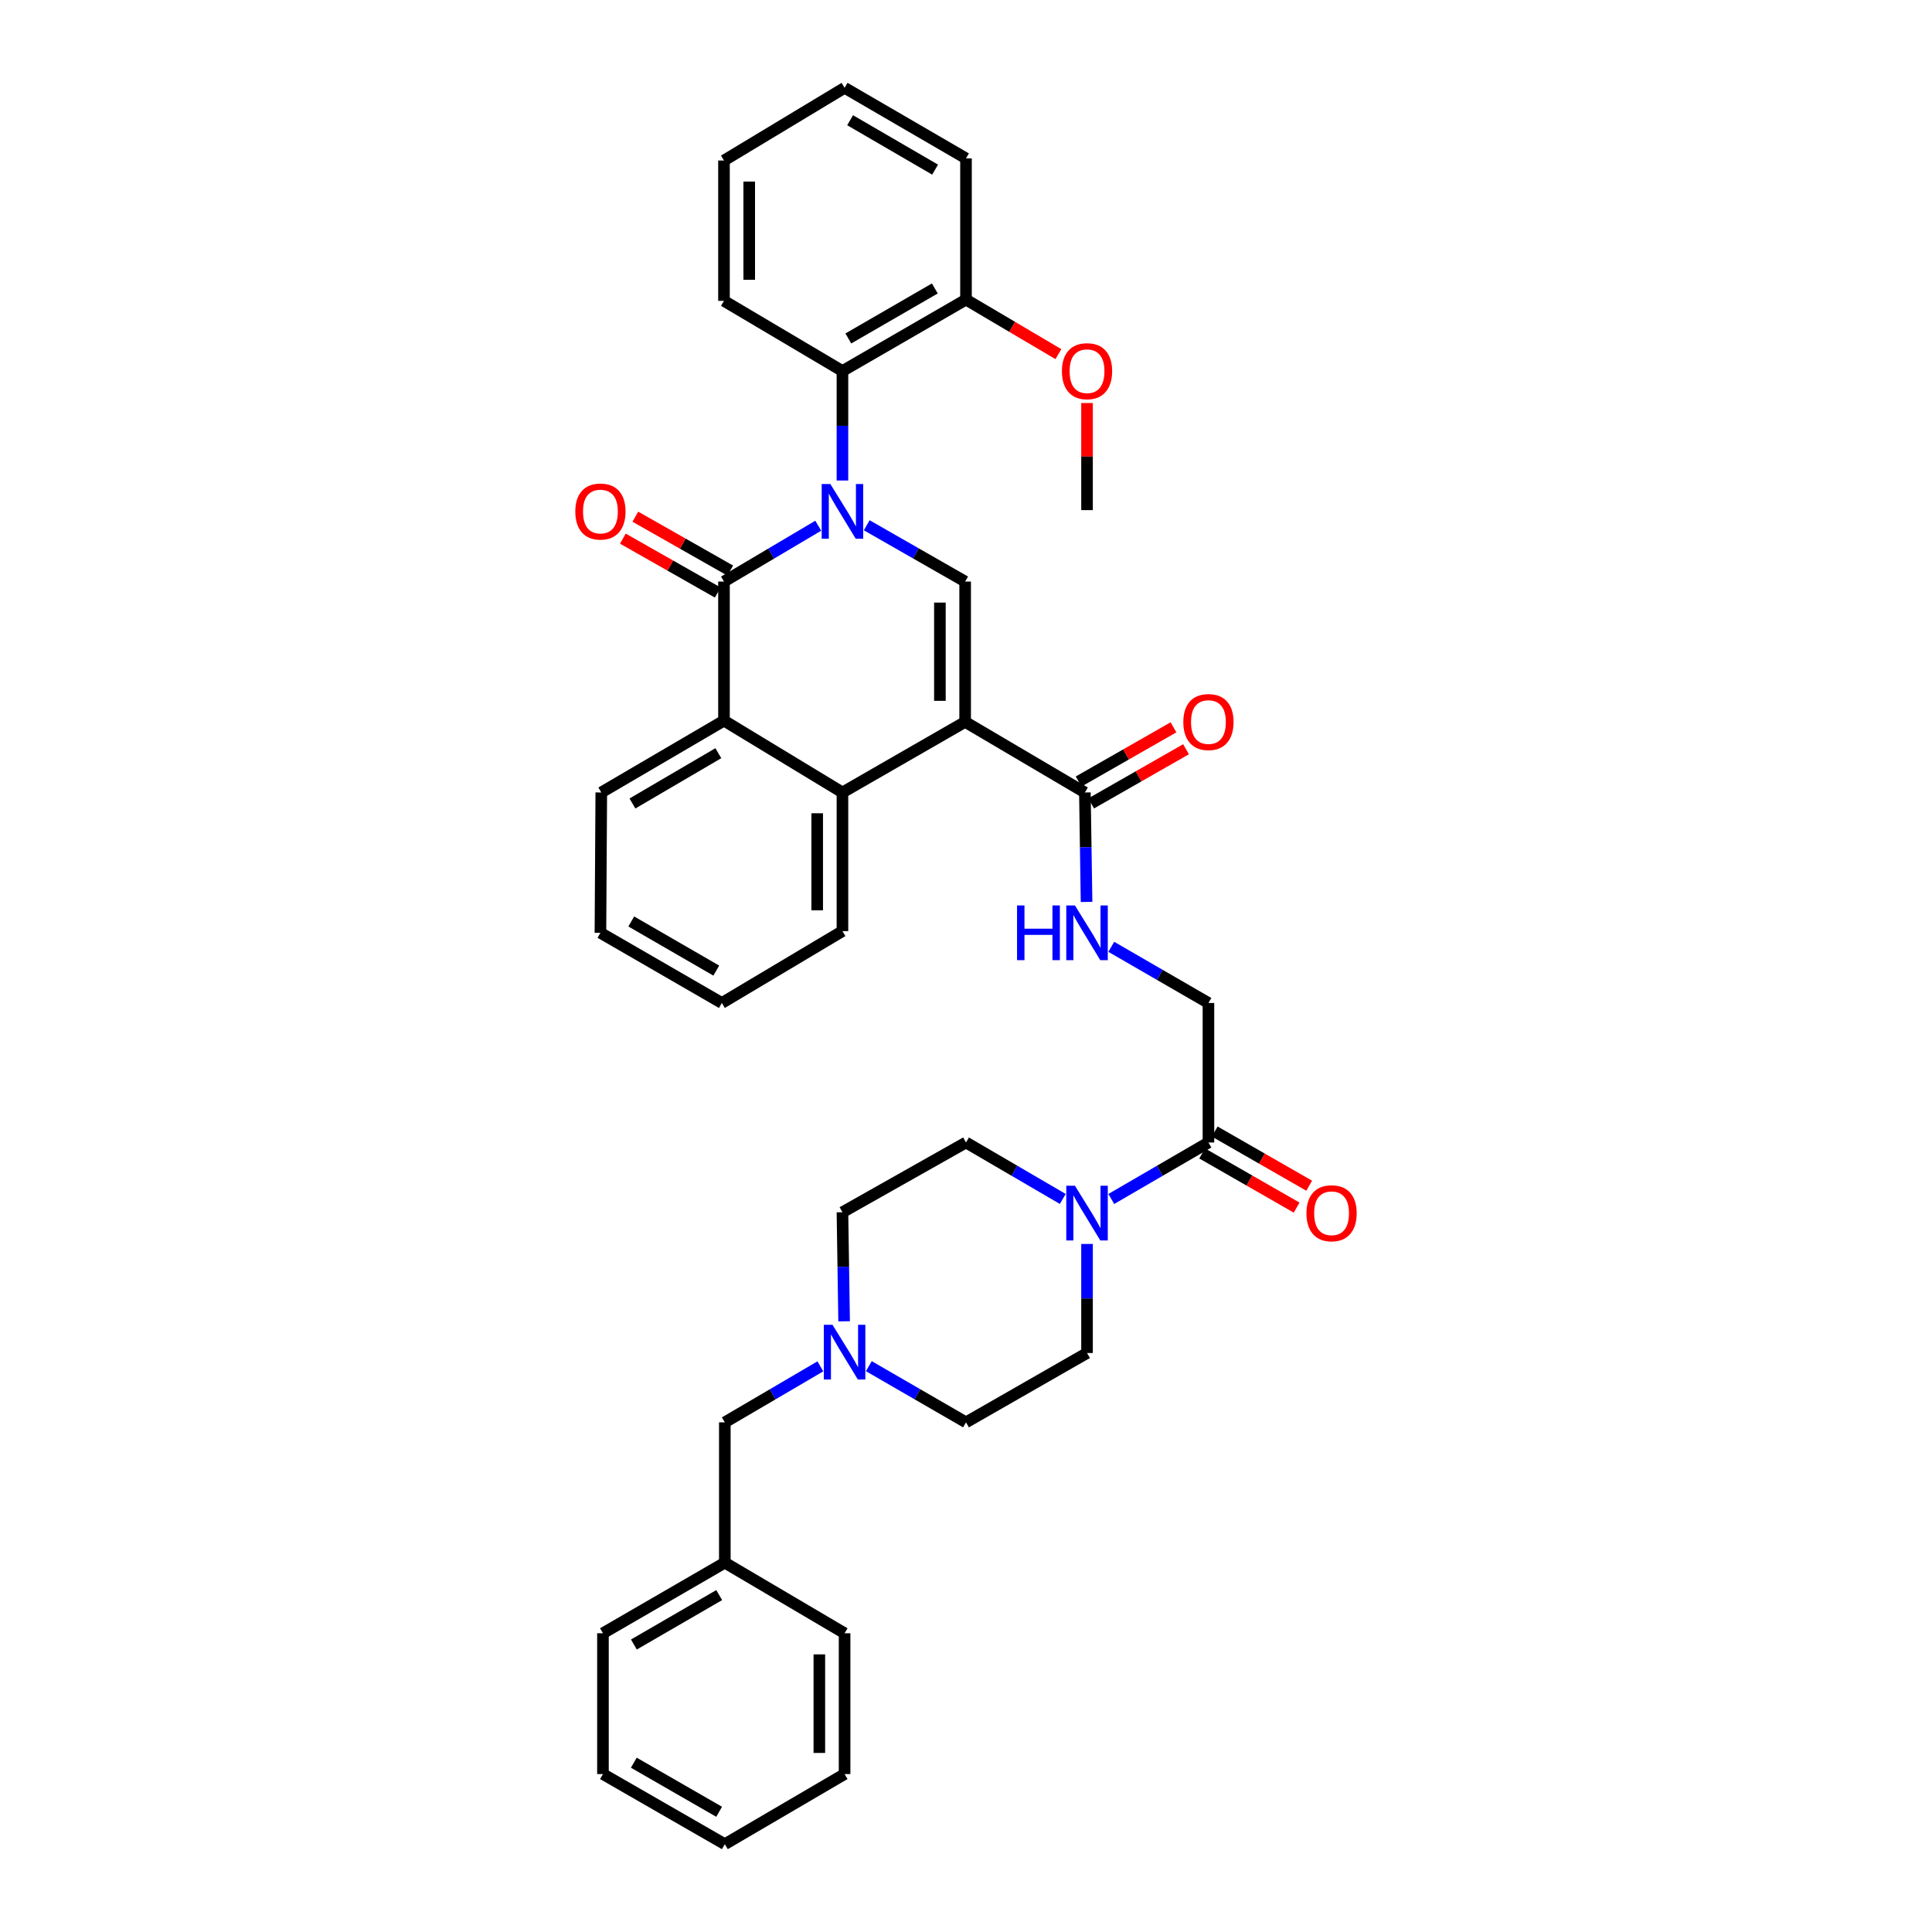 <?xml version='1.0' encoding='iso-8859-1'?>
<svg version='1.1' baseProfile='full'
              xmlns='http://www.w3.org/2000/svg'
                      xmlns:rdkit='http://www.rdkit.org/xml'
                      xmlns:xlink='http://www.w3.org/1999/xlink'
                  xml:space='preserve'
width='1000px' height='1000px' viewBox='0 0 1000 1000'>
<!-- END OF HEADER -->
<rect style='opacity:1.0;fill:#FFFFFF;stroke:none' width='1000' height='1000' x='0' y='0'> </rect>
<path class='bond-1' d='M 423.526,272.104 L 399.129,286.556' style='fill:none;fill-rule:evenodd;stroke:#0000FF;stroke-width:6px;stroke-linecap:butt;stroke-linejoin:miter;stroke-opacity:1' />
<path class='bond-1' d='M 399.129,286.556 L 374.732,301.008' style='fill:none;fill-rule:evenodd;stroke:#000000;stroke-width:6px;stroke-linecap:butt;stroke-linejoin:miter;stroke-opacity:1' />
<path class='bond-2' d='M 448.617,271.875 L 474.087,286.442' style='fill:none;fill-rule:evenodd;stroke:#0000FF;stroke-width:6px;stroke-linecap:butt;stroke-linejoin:miter;stroke-opacity:1' />
<path class='bond-2' d='M 474.087,286.442 L 499.557,301.008' style='fill:none;fill-rule:evenodd;stroke:#000000;stroke-width:6px;stroke-linecap:butt;stroke-linejoin:miter;stroke-opacity:1' />
<path class='bond-6' d='M 436.048,248.711 L 436.048,220.378' style='fill:none;fill-rule:evenodd;stroke:#0000FF;stroke-width:6px;stroke-linecap:butt;stroke-linejoin:miter;stroke-opacity:1' />
<path class='bond-6' d='M 436.048,220.378 L 436.048,192.045' style='fill:none;fill-rule:evenodd;stroke:#000000;stroke-width:6px;stroke-linecap:butt;stroke-linejoin:miter;stroke-opacity:1' />
<path class='bond-0' d='M 499.557,373.65 L 499.557,301.008' style='fill:none;fill-rule:evenodd;stroke:#000000;stroke-width:6px;stroke-linecap:butt;stroke-linejoin:miter;stroke-opacity:1' />
<path class='bond-0' d='M 486.489,362.754 L 486.489,311.904' style='fill:none;fill-rule:evenodd;stroke:#000000;stroke-width:6px;stroke-linecap:butt;stroke-linejoin:miter;stroke-opacity:1' />
<path class='bond-3' d='M 499.557,373.65 L 436.048,410.181' style='fill:none;fill-rule:evenodd;stroke:#000000;stroke-width:6px;stroke-linecap:butt;stroke-linejoin:miter;stroke-opacity:1' />
<path class='bond-5' d='M 499.557,373.65 L 561.534,410.181' style='fill:none;fill-rule:evenodd;stroke:#000000;stroke-width:6px;stroke-linecap:butt;stroke-linejoin:miter;stroke-opacity:1' />
<path class='bond-4' d='M 374.732,301.008 L 374.732,372.996' style='fill:none;fill-rule:evenodd;stroke:#000000;stroke-width:6px;stroke-linecap:butt;stroke-linejoin:miter;stroke-opacity:1' />
<path class='bond-11' d='M 377.958,295.326 L 353.402,281.38' style='fill:none;fill-rule:evenodd;stroke:#000000;stroke-width:6px;stroke-linecap:butt;stroke-linejoin:miter;stroke-opacity:1' />
<path class='bond-11' d='M 353.402,281.38 L 328.845,267.433' style='fill:none;fill-rule:evenodd;stroke:#FF0000;stroke-width:6px;stroke-linecap:butt;stroke-linejoin:miter;stroke-opacity:1' />
<path class='bond-11' d='M 371.505,306.689 L 346.948,292.743' style='fill:none;fill-rule:evenodd;stroke:#000000;stroke-width:6px;stroke-linecap:butt;stroke-linejoin:miter;stroke-opacity:1' />
<path class='bond-11' d='M 346.948,292.743 L 322.392,278.796' style='fill:none;fill-rule:evenodd;stroke:#FF0000;stroke-width:6px;stroke-linecap:butt;stroke-linejoin:miter;stroke-opacity:1' />
<path class='bond-21' d='M 436.048,410.181 L 436.048,481.945' style='fill:none;fill-rule:evenodd;stroke:#000000;stroke-width:6px;stroke-linecap:butt;stroke-linejoin:miter;stroke-opacity:1' />
<path class='bond-21' d='M 422.98,420.946 L 422.98,471.18' style='fill:none;fill-rule:evenodd;stroke:#000000;stroke-width:6px;stroke-linecap:butt;stroke-linejoin:miter;stroke-opacity:1' />
<path class='bond-37' d='M 436.048,410.181 L 374.732,372.996' style='fill:none;fill-rule:evenodd;stroke:#000000;stroke-width:6px;stroke-linecap:butt;stroke-linejoin:miter;stroke-opacity:1' />
<path class='bond-22' d='M 374.732,372.996 L 311.223,410.181' style='fill:none;fill-rule:evenodd;stroke:#000000;stroke-width:6px;stroke-linecap:butt;stroke-linejoin:miter;stroke-opacity:1' />
<path class='bond-22' d='M 371.808,389.851 L 327.352,415.881' style='fill:none;fill-rule:evenodd;stroke:#000000;stroke-width:6px;stroke-linecap:butt;stroke-linejoin:miter;stroke-opacity:1' />
<path class='bond-10' d='M 561.534,410.181 L 561.968,438.511' style='fill:none;fill-rule:evenodd;stroke:#000000;stroke-width:6px;stroke-linecap:butt;stroke-linejoin:miter;stroke-opacity:1' />
<path class='bond-10' d='M 561.968,438.511 L 562.401,466.84' style='fill:none;fill-rule:evenodd;stroke:#0000FF;stroke-width:6px;stroke-linecap:butt;stroke-linejoin:miter;stroke-opacity:1' />
<path class='bond-16' d='M 564.775,415.855 L 589.331,401.828' style='fill:none;fill-rule:evenodd;stroke:#000000;stroke-width:6px;stroke-linecap:butt;stroke-linejoin:miter;stroke-opacity:1' />
<path class='bond-16' d='M 589.331,401.828 L 613.886,387.801' style='fill:none;fill-rule:evenodd;stroke:#FF0000;stroke-width:6px;stroke-linecap:butt;stroke-linejoin:miter;stroke-opacity:1' />
<path class='bond-16' d='M 558.293,404.508 L 582.849,390.481' style='fill:none;fill-rule:evenodd;stroke:#000000;stroke-width:6px;stroke-linecap:butt;stroke-linejoin:miter;stroke-opacity:1' />
<path class='bond-16' d='M 582.849,390.481 L 607.404,376.454' style='fill:none;fill-rule:evenodd;stroke:#FF0000;stroke-width:6px;stroke-linecap:butt;stroke-linejoin:miter;stroke-opacity:1' />
<path class='bond-13' d='M 436.048,192.045 L 500,155.071' style='fill:none;fill-rule:evenodd;stroke:#000000;stroke-width:6px;stroke-linecap:butt;stroke-linejoin:miter;stroke-opacity:1' />
<path class='bond-13' d='M 439.1,175.186 L 483.867,149.304' style='fill:none;fill-rule:evenodd;stroke:#000000;stroke-width:6px;stroke-linecap:butt;stroke-linejoin:miter;stroke-opacity:1' />
<path class='bond-25' d='M 436.048,192.045 L 374.732,155.724' style='fill:none;fill-rule:evenodd;stroke:#000000;stroke-width:6px;stroke-linecap:butt;stroke-linejoin:miter;stroke-opacity:1' />
<path class='bond-7' d='M 575.202,620.594 L 600.344,605.972' style='fill:none;fill-rule:evenodd;stroke:#0000FF;stroke-width:6px;stroke-linecap:butt;stroke-linejoin:miter;stroke-opacity:1' />
<path class='bond-7' d='M 600.344,605.972 L 625.486,591.35' style='fill:none;fill-rule:evenodd;stroke:#000000;stroke-width:6px;stroke-linecap:butt;stroke-linejoin:miter;stroke-opacity:1' />
<path class='bond-14' d='M 550.092,620.573 L 525.046,605.962' style='fill:none;fill-rule:evenodd;stroke:#0000FF;stroke-width:6px;stroke-linecap:butt;stroke-linejoin:miter;stroke-opacity:1' />
<path class='bond-14' d='M 525.046,605.962 L 500,591.35' style='fill:none;fill-rule:evenodd;stroke:#000000;stroke-width:6px;stroke-linecap:butt;stroke-linejoin:miter;stroke-opacity:1' />
<path class='bond-15' d='M 562.645,643.867 L 562.645,672.09' style='fill:none;fill-rule:evenodd;stroke:#0000FF;stroke-width:6px;stroke-linecap:butt;stroke-linejoin:miter;stroke-opacity:1' />
<path class='bond-15' d='M 562.645,672.09 L 562.645,700.313' style='fill:none;fill-rule:evenodd;stroke:#000000;stroke-width:6px;stroke-linecap:butt;stroke-linejoin:miter;stroke-opacity:1' />
<path class='bond-8' d='M 625.486,591.35 L 625.486,519.144' style='fill:none;fill-rule:evenodd;stroke:#000000;stroke-width:6px;stroke-linecap:butt;stroke-linejoin:miter;stroke-opacity:1' />
<path class='bond-17' d='M 622.236,597.019 L 646.685,611.038' style='fill:none;fill-rule:evenodd;stroke:#000000;stroke-width:6px;stroke-linecap:butt;stroke-linejoin:miter;stroke-opacity:1' />
<path class='bond-17' d='M 646.685,611.038 L 671.133,625.057' style='fill:none;fill-rule:evenodd;stroke:#FF0000;stroke-width:6px;stroke-linecap:butt;stroke-linejoin:miter;stroke-opacity:1' />
<path class='bond-17' d='M 628.736,585.682 L 653.185,599.702' style='fill:none;fill-rule:evenodd;stroke:#000000;stroke-width:6px;stroke-linecap:butt;stroke-linejoin:miter;stroke-opacity:1' />
<path class='bond-17' d='M 653.185,599.702 L 677.634,613.721' style='fill:none;fill-rule:evenodd;stroke:#FF0000;stroke-width:6px;stroke-linecap:butt;stroke-linejoin:miter;stroke-opacity:1' />
<path class='bond-9' d='M 449.714,707.13 L 474.857,721.668' style='fill:none;fill-rule:evenodd;stroke:#0000FF;stroke-width:6px;stroke-linecap:butt;stroke-linejoin:miter;stroke-opacity:1' />
<path class='bond-9' d='M 474.857,721.668 L 500,736.206' style='fill:none;fill-rule:evenodd;stroke:#000000;stroke-width:6px;stroke-linecap:butt;stroke-linejoin:miter;stroke-opacity:1' />
<path class='bond-18' d='M 424.622,707.218 L 399.895,721.712' style='fill:none;fill-rule:evenodd;stroke:#0000FF;stroke-width:6px;stroke-linecap:butt;stroke-linejoin:miter;stroke-opacity:1' />
<path class='bond-18' d='M 399.895,721.712 L 375.167,736.206' style='fill:none;fill-rule:evenodd;stroke:#000000;stroke-width:6px;stroke-linecap:butt;stroke-linejoin:miter;stroke-opacity:1' />
<path class='bond-40' d='M 436.914,683.9 L 436.481,655.677' style='fill:none;fill-rule:evenodd;stroke:#0000FF;stroke-width:6px;stroke-linecap:butt;stroke-linejoin:miter;stroke-opacity:1' />
<path class='bond-40' d='M 436.481,655.677 L 436.048,627.454' style='fill:none;fill-rule:evenodd;stroke:#000000;stroke-width:6px;stroke-linecap:butt;stroke-linejoin:miter;stroke-opacity:1' />
<path class='bond-12' d='M 575.2,490.074 L 600.343,504.609' style='fill:none;fill-rule:evenodd;stroke:#0000FF;stroke-width:6px;stroke-linecap:butt;stroke-linejoin:miter;stroke-opacity:1' />
<path class='bond-12' d='M 600.343,504.609 L 625.486,519.144' style='fill:none;fill-rule:evenodd;stroke:#000000;stroke-width:6px;stroke-linecap:butt;stroke-linejoin:miter;stroke-opacity:1' />
<path class='bond-24' d='M 500,155.071 L 523.913,169.185' style='fill:none;fill-rule:evenodd;stroke:#000000;stroke-width:6px;stroke-linecap:butt;stroke-linejoin:miter;stroke-opacity:1' />
<path class='bond-24' d='M 523.913,169.185 L 547.827,183.299' style='fill:none;fill-rule:evenodd;stroke:#FF0000;stroke-width:6px;stroke-linecap:butt;stroke-linejoin:miter;stroke-opacity:1' />
<path class='bond-26' d='M 500,155.071 L 500,81.986' style='fill:none;fill-rule:evenodd;stroke:#000000;stroke-width:6px;stroke-linecap:butt;stroke-linejoin:miter;stroke-opacity:1' />
<path class='bond-20' d='M 500,591.35 L 436.048,627.454' style='fill:none;fill-rule:evenodd;stroke:#000000;stroke-width:6px;stroke-linecap:butt;stroke-linejoin:miter;stroke-opacity:1' />
<path class='bond-19' d='M 562.645,700.313 L 500,736.206' style='fill:none;fill-rule:evenodd;stroke:#000000;stroke-width:6px;stroke-linecap:butt;stroke-linejoin:miter;stroke-opacity:1' />
<path class='bond-23' d='M 375.167,736.206 L 375.167,808.833' style='fill:none;fill-rule:evenodd;stroke:#000000;stroke-width:6px;stroke-linecap:butt;stroke-linejoin:miter;stroke-opacity:1' />
<path class='bond-31' d='M 436.048,481.945 L 373.635,519.144' style='fill:none;fill-rule:evenodd;stroke:#000000;stroke-width:6px;stroke-linecap:butt;stroke-linejoin:miter;stroke-opacity:1' />
<path class='bond-30' d='M 311.223,410.181 L 310.78,482.816' style='fill:none;fill-rule:evenodd;stroke:#000000;stroke-width:6px;stroke-linecap:butt;stroke-linejoin:miter;stroke-opacity:1' />
<path class='bond-27' d='M 375.167,808.833 L 312.086,845.372' style='fill:none;fill-rule:evenodd;stroke:#000000;stroke-width:6px;stroke-linecap:butt;stroke-linejoin:miter;stroke-opacity:1' />
<path class='bond-27' d='M 372.255,825.622 L 328.098,851.199' style='fill:none;fill-rule:evenodd;stroke:#000000;stroke-width:6px;stroke-linecap:butt;stroke-linejoin:miter;stroke-opacity:1' />
<path class='bond-28' d='M 375.167,808.833 L 437.159,845.372' style='fill:none;fill-rule:evenodd;stroke:#000000;stroke-width:6px;stroke-linecap:butt;stroke-linejoin:miter;stroke-opacity:1' />
<path class='bond-29' d='M 562.645,208.605 L 562.645,236.319' style='fill:none;fill-rule:evenodd;stroke:#FF0000;stroke-width:6px;stroke-linecap:butt;stroke-linejoin:miter;stroke-opacity:1' />
<path class='bond-29' d='M 562.645,236.319 L 562.645,264.034' style='fill:none;fill-rule:evenodd;stroke:#000000;stroke-width:6px;stroke-linecap:butt;stroke-linejoin:miter;stroke-opacity:1' />
<path class='bond-32' d='M 374.732,155.724 L 374.732,83.082' style='fill:none;fill-rule:evenodd;stroke:#000000;stroke-width:6px;stroke-linecap:butt;stroke-linejoin:miter;stroke-opacity:1' />
<path class='bond-32' d='M 387.799,144.828 L 387.799,93.978' style='fill:none;fill-rule:evenodd;stroke:#000000;stroke-width:6px;stroke-linecap:butt;stroke-linejoin:miter;stroke-opacity:1' />
<path class='bond-38' d='M 500,81.986 L 437.159,45.455' style='fill:none;fill-rule:evenodd;stroke:#000000;stroke-width:6px;stroke-linecap:butt;stroke-linejoin:miter;stroke-opacity:1' />
<path class='bond-38' d='M 484.006,87.804 L 440.017,62.232' style='fill:none;fill-rule:evenodd;stroke:#000000;stroke-width:6px;stroke-linecap:butt;stroke-linejoin:miter;stroke-opacity:1' />
<path class='bond-34' d='M 312.086,845.372 L 312.086,918.254' style='fill:none;fill-rule:evenodd;stroke:#000000;stroke-width:6px;stroke-linecap:butt;stroke-linejoin:miter;stroke-opacity:1' />
<path class='bond-35' d='M 437.159,845.372 L 437.159,918.254' style='fill:none;fill-rule:evenodd;stroke:#000000;stroke-width:6px;stroke-linecap:butt;stroke-linejoin:miter;stroke-opacity:1' />
<path class='bond-35' d='M 424.091,856.304 L 424.091,907.321' style='fill:none;fill-rule:evenodd;stroke:#000000;stroke-width:6px;stroke-linecap:butt;stroke-linejoin:miter;stroke-opacity:1' />
<path class='bond-39' d='M 310.78,482.816 L 373.635,519.144' style='fill:none;fill-rule:evenodd;stroke:#000000;stroke-width:6px;stroke-linecap:butt;stroke-linejoin:miter;stroke-opacity:1' />
<path class='bond-39' d='M 326.747,476.951 L 370.746,502.381' style='fill:none;fill-rule:evenodd;stroke:#000000;stroke-width:6px;stroke-linecap:butt;stroke-linejoin:miter;stroke-opacity:1' />
<path class='bond-33' d='M 374.732,83.082 L 437.159,45.455' style='fill:none;fill-rule:evenodd;stroke:#000000;stroke-width:6px;stroke-linecap:butt;stroke-linejoin:miter;stroke-opacity:1' />
<path class='bond-41' d='M 312.086,918.254 L 375.167,954.545' style='fill:none;fill-rule:evenodd;stroke:#000000;stroke-width:6px;stroke-linecap:butt;stroke-linejoin:miter;stroke-opacity:1' />
<path class='bond-41' d='M 328.065,912.37 L 372.222,937.775' style='fill:none;fill-rule:evenodd;stroke:#000000;stroke-width:6px;stroke-linecap:butt;stroke-linejoin:miter;stroke-opacity:1' />
<path class='bond-36' d='M 437.159,918.254 L 375.167,954.545' style='fill:none;fill-rule:evenodd;stroke:#000000;stroke-width:6px;stroke-linecap:butt;stroke-linejoin:miter;stroke-opacity:1' />
<path  class='atom-0' d='M 429.788 250.527
L 439.068 265.527
Q 439.988 267.007, 441.468 269.687
Q 442.948 272.367, 443.028 272.527
L 443.028 250.527
L 446.788 250.527
L 446.788 278.847
L 442.908 278.847
L 432.948 262.447
Q 431.788 260.527, 430.548 258.327
Q 429.348 256.127, 428.988 255.447
L 428.988 278.847
L 425.308 278.847
L 425.308 250.527
L 429.788 250.527
' fill='#0000FF'/>
<path  class='atom-8' d='M 556.385 613.736
L 565.665 628.736
Q 566.585 630.216, 568.065 632.896
Q 569.545 635.576, 569.625 635.736
L 569.625 613.736
L 573.385 613.736
L 573.385 642.056
L 569.505 642.056
L 559.545 625.656
Q 558.385 623.736, 557.145 621.536
Q 555.945 619.336, 555.585 618.656
L 555.585 642.056
L 551.905 642.056
L 551.905 613.736
L 556.385 613.736
' fill='#0000FF'/>
<path  class='atom-10' d='M 430.899 685.71
L 440.179 700.71
Q 441.099 702.19, 442.579 704.87
Q 444.059 707.55, 444.139 707.71
L 444.139 685.71
L 447.899 685.71
L 447.899 714.03
L 444.019 714.03
L 434.059 697.63
Q 432.899 695.71, 431.659 693.51
Q 430.459 691.31, 430.099 690.63
L 430.099 714.03
L 426.419 714.03
L 426.419 685.71
L 430.899 685.71
' fill='#0000FF'/>
<path  class='atom-11' d='M 526.425 468.656
L 530.265 468.656
L 530.265 480.696
L 544.745 480.696
L 544.745 468.656
L 548.585 468.656
L 548.585 496.976
L 544.745 496.976
L 544.745 483.896
L 530.265 483.896
L 530.265 496.976
L 526.425 496.976
L 526.425 468.656
' fill='#0000FF'/>
<path  class='atom-11' d='M 556.385 468.656
L 565.665 483.656
Q 566.585 485.136, 568.065 487.816
Q 569.545 490.496, 569.625 490.656
L 569.625 468.656
L 573.385 468.656
L 573.385 496.976
L 569.505 496.976
L 559.545 480.576
Q 558.385 478.656, 557.145 476.456
Q 555.945 474.256, 555.585 473.576
L 555.585 496.976
L 551.905 496.976
L 551.905 468.656
L 556.385 468.656
' fill='#0000FF'/>
<path  class='atom-12' d='M 297.78 264.767
Q 297.78 257.967, 301.14 254.167
Q 304.5 250.367, 310.78 250.367
Q 317.06 250.367, 320.42 254.167
Q 323.78 257.967, 323.78 264.767
Q 323.78 271.647, 320.38 275.567
Q 316.98 279.447, 310.78 279.447
Q 304.54 279.447, 301.14 275.567
Q 297.78 271.687, 297.78 264.767
M 310.78 276.247
Q 315.1 276.247, 317.42 273.367
Q 319.78 270.447, 319.78 264.767
Q 319.78 259.207, 317.42 256.407
Q 315.1 253.567, 310.78 253.567
Q 306.46 253.567, 304.1 256.367
Q 301.78 259.167, 301.78 264.767
Q 301.78 270.487, 304.1 273.367
Q 306.46 276.247, 310.78 276.247
' fill='#FF0000'/>
<path  class='atom-17' d='M 612.486 373.73
Q 612.486 366.93, 615.846 363.13
Q 619.206 359.33, 625.486 359.33
Q 631.766 359.33, 635.126 363.13
Q 638.486 366.93, 638.486 373.73
Q 638.486 380.61, 635.086 384.53
Q 631.686 388.41, 625.486 388.41
Q 619.246 388.41, 615.846 384.53
Q 612.486 380.65, 612.486 373.73
M 625.486 385.21
Q 629.806 385.21, 632.126 382.33
Q 634.486 379.41, 634.486 373.73
Q 634.486 368.17, 632.126 365.37
Q 629.806 362.53, 625.486 362.53
Q 621.166 362.53, 618.806 365.33
Q 616.486 368.13, 616.486 373.73
Q 616.486 379.45, 618.806 382.33
Q 621.166 385.21, 625.486 385.21
' fill='#FF0000'/>
<path  class='atom-18' d='M 676.22 627.976
Q 676.22 621.176, 679.58 617.376
Q 682.94 613.576, 689.22 613.576
Q 695.5 613.576, 698.86 617.376
Q 702.22 621.176, 702.22 627.976
Q 702.22 634.856, 698.82 638.776
Q 695.42 642.656, 689.22 642.656
Q 682.98 642.656, 679.58 638.776
Q 676.22 634.896, 676.22 627.976
M 689.22 639.456
Q 693.54 639.456, 695.86 636.576
Q 698.22 633.656, 698.22 627.976
Q 698.22 622.416, 695.86 619.616
Q 693.54 616.776, 689.22 616.776
Q 684.9 616.776, 682.54 619.576
Q 680.22 622.376, 680.22 627.976
Q 680.22 633.696, 682.54 636.576
Q 684.9 639.456, 689.22 639.456
' fill='#FF0000'/>
<path  class='atom-25' d='M 549.645 192.125
Q 549.645 185.325, 553.005 181.525
Q 556.365 177.725, 562.645 177.725
Q 568.925 177.725, 572.285 181.525
Q 575.645 185.325, 575.645 192.125
Q 575.645 199.005, 572.245 202.925
Q 568.845 206.805, 562.645 206.805
Q 556.405 206.805, 553.005 202.925
Q 549.645 199.045, 549.645 192.125
M 562.645 203.605
Q 566.965 203.605, 569.285 200.725
Q 571.645 197.805, 571.645 192.125
Q 571.645 186.565, 569.285 183.765
Q 566.965 180.925, 562.645 180.925
Q 558.325 180.925, 555.965 183.725
Q 553.645 186.525, 553.645 192.125
Q 553.645 197.845, 555.965 200.725
Q 558.325 203.605, 562.645 203.605
' fill='#FF0000'/>
</svg>

